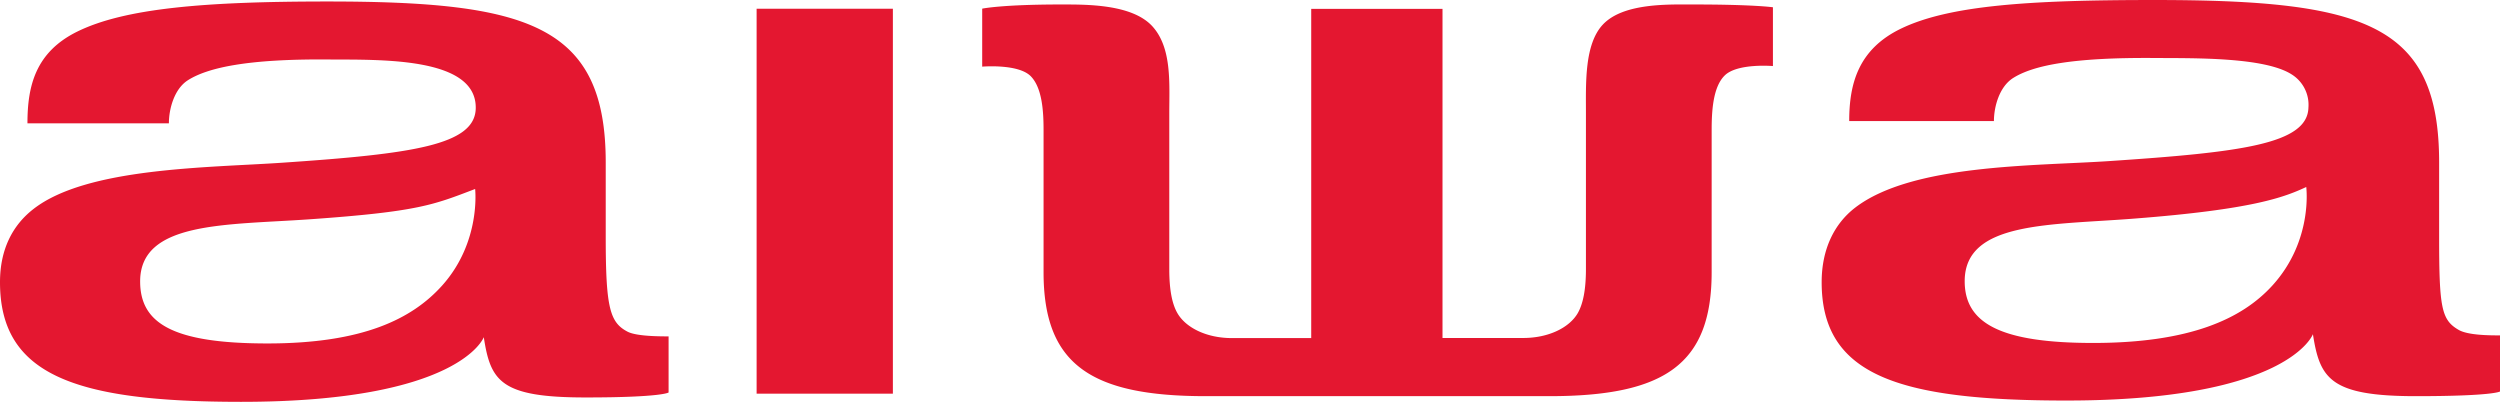 <svg xmlns="http://www.w3.org/2000/svg" xml:space="preserve" width="950" height="152.7" viewBox="0 0 251.35 40.4">
  <path fill="#e41730" d="M216.54 0c-12.52 0-20.58.54-25.42 2.88-4.3 2.08-5.2 5.56-5.2 9.29h14.55c0-1.45.55-3.47 1.95-4.34 2.01-1.26 5.97-2.06 14.12-2 3.92.03 11.13-.12 13.88 1.66a3.6 3.6 0 0 1 1.67 3.32c-.09 3.68-6.77 4.5-20.1 5.39-7.55.5-19.74.3-25.45 4.66-2.17 1.66-3.39 4.26-3.39 7.51 0 9.31 7.59 11.9 24.6 11.9 22.37 0 24.79-6.67 24.79-6.67.7 4.44 1.7 6.23 10.35 6.23 7.82 0 8.46-.47 8.46-.47v-5.64c-.95 0-3.2 0-4.15-.55-1.74-1-1.97-2.2-1.97-9.36v-7.48c0-13.91-7.4-16.33-28.7-16.33zM32.9.15C20.57.15 12.55.83 7.78 3.17c-4.23 2.08-5.02 5.5-5.02 9.23h14.22c0-1.45.54-3.47 1.92-4.34 1.99-1.26 5.98-2.14 14-2.08 5.24.04 15.05-.31 14.93 4.93-.09 3.68-6.34 4.56-19.47 5.45-7.45.51-19.61.47-24.98 4.64C1.23 22.66 0 25.12 0 28.37 0 37.68 7.48 40.4 24.24 40.4c22.05 0 24.4-6.5 24.4-6.5.68 4.44 1.7 6.06 10.23 6.06 7.72 0 8.35-.5 8.35-.5v-5.64c-.94 0-3.2-.01-4.1-.46-1.81-.93-2.22-2.4-2.22-9.55v-7.48C60.9 2.48 53.06.15 32.9.15zm73.75.3c-5.96 0-7.9.42-7.9.42V6.7s3.6-.31 4.87.95c1.18 1.19 1.3 3.6 1.3 5.44v14.28c0 9.23 4.69 12.46 16.31 12.46h34.54c11.63 0 16.32-3.23 16.32-12.46V13.1c0-1.84.11-4.32 1.3-5.5 1.26-1.27 4.86-.96 4.86-.96V.73s-1.93-.28-7.9-.28c-2.55 0-7.1-.18-9.18 2-1.88 1.98-1.72 5.9-1.72 8.87v15.74c0 2.06-.29 3.49-.82 4.42-.85 1.47-2.95 2.5-5.48 2.5h-8.12V.89h-13.2v33.1h-7.98c-2.52 0-4.62-1.03-5.47-2.5-.54-.93-.82-2.36-.82-4.42V11.32c0-2.97.28-6.58-1.76-8.74C113.72.4 109.2.45 106.65.45zM76.07.88v38.7h13.7V.88Zm155.8 17.92s.71 5.38-3.4 9.9c-3.07 3.38-8.33 5.78-18.03 5.78-9.37 0-12.91-2.01-12.91-6.21 0-6.04 8.6-5.62 17.14-6.3 11.72-.91 14.93-2.11 17.2-3.17zm-184.1.2s.61 5.32-3.31 9.7c-3.03 3.38-8 5.83-17.57 5.83-9.54 0-12.8-2.03-12.8-6.24 0-6.04 8.59-5.65 17.01-6.24 11-.77 12.5-1.46 16.67-3.05z"/>
</svg>
